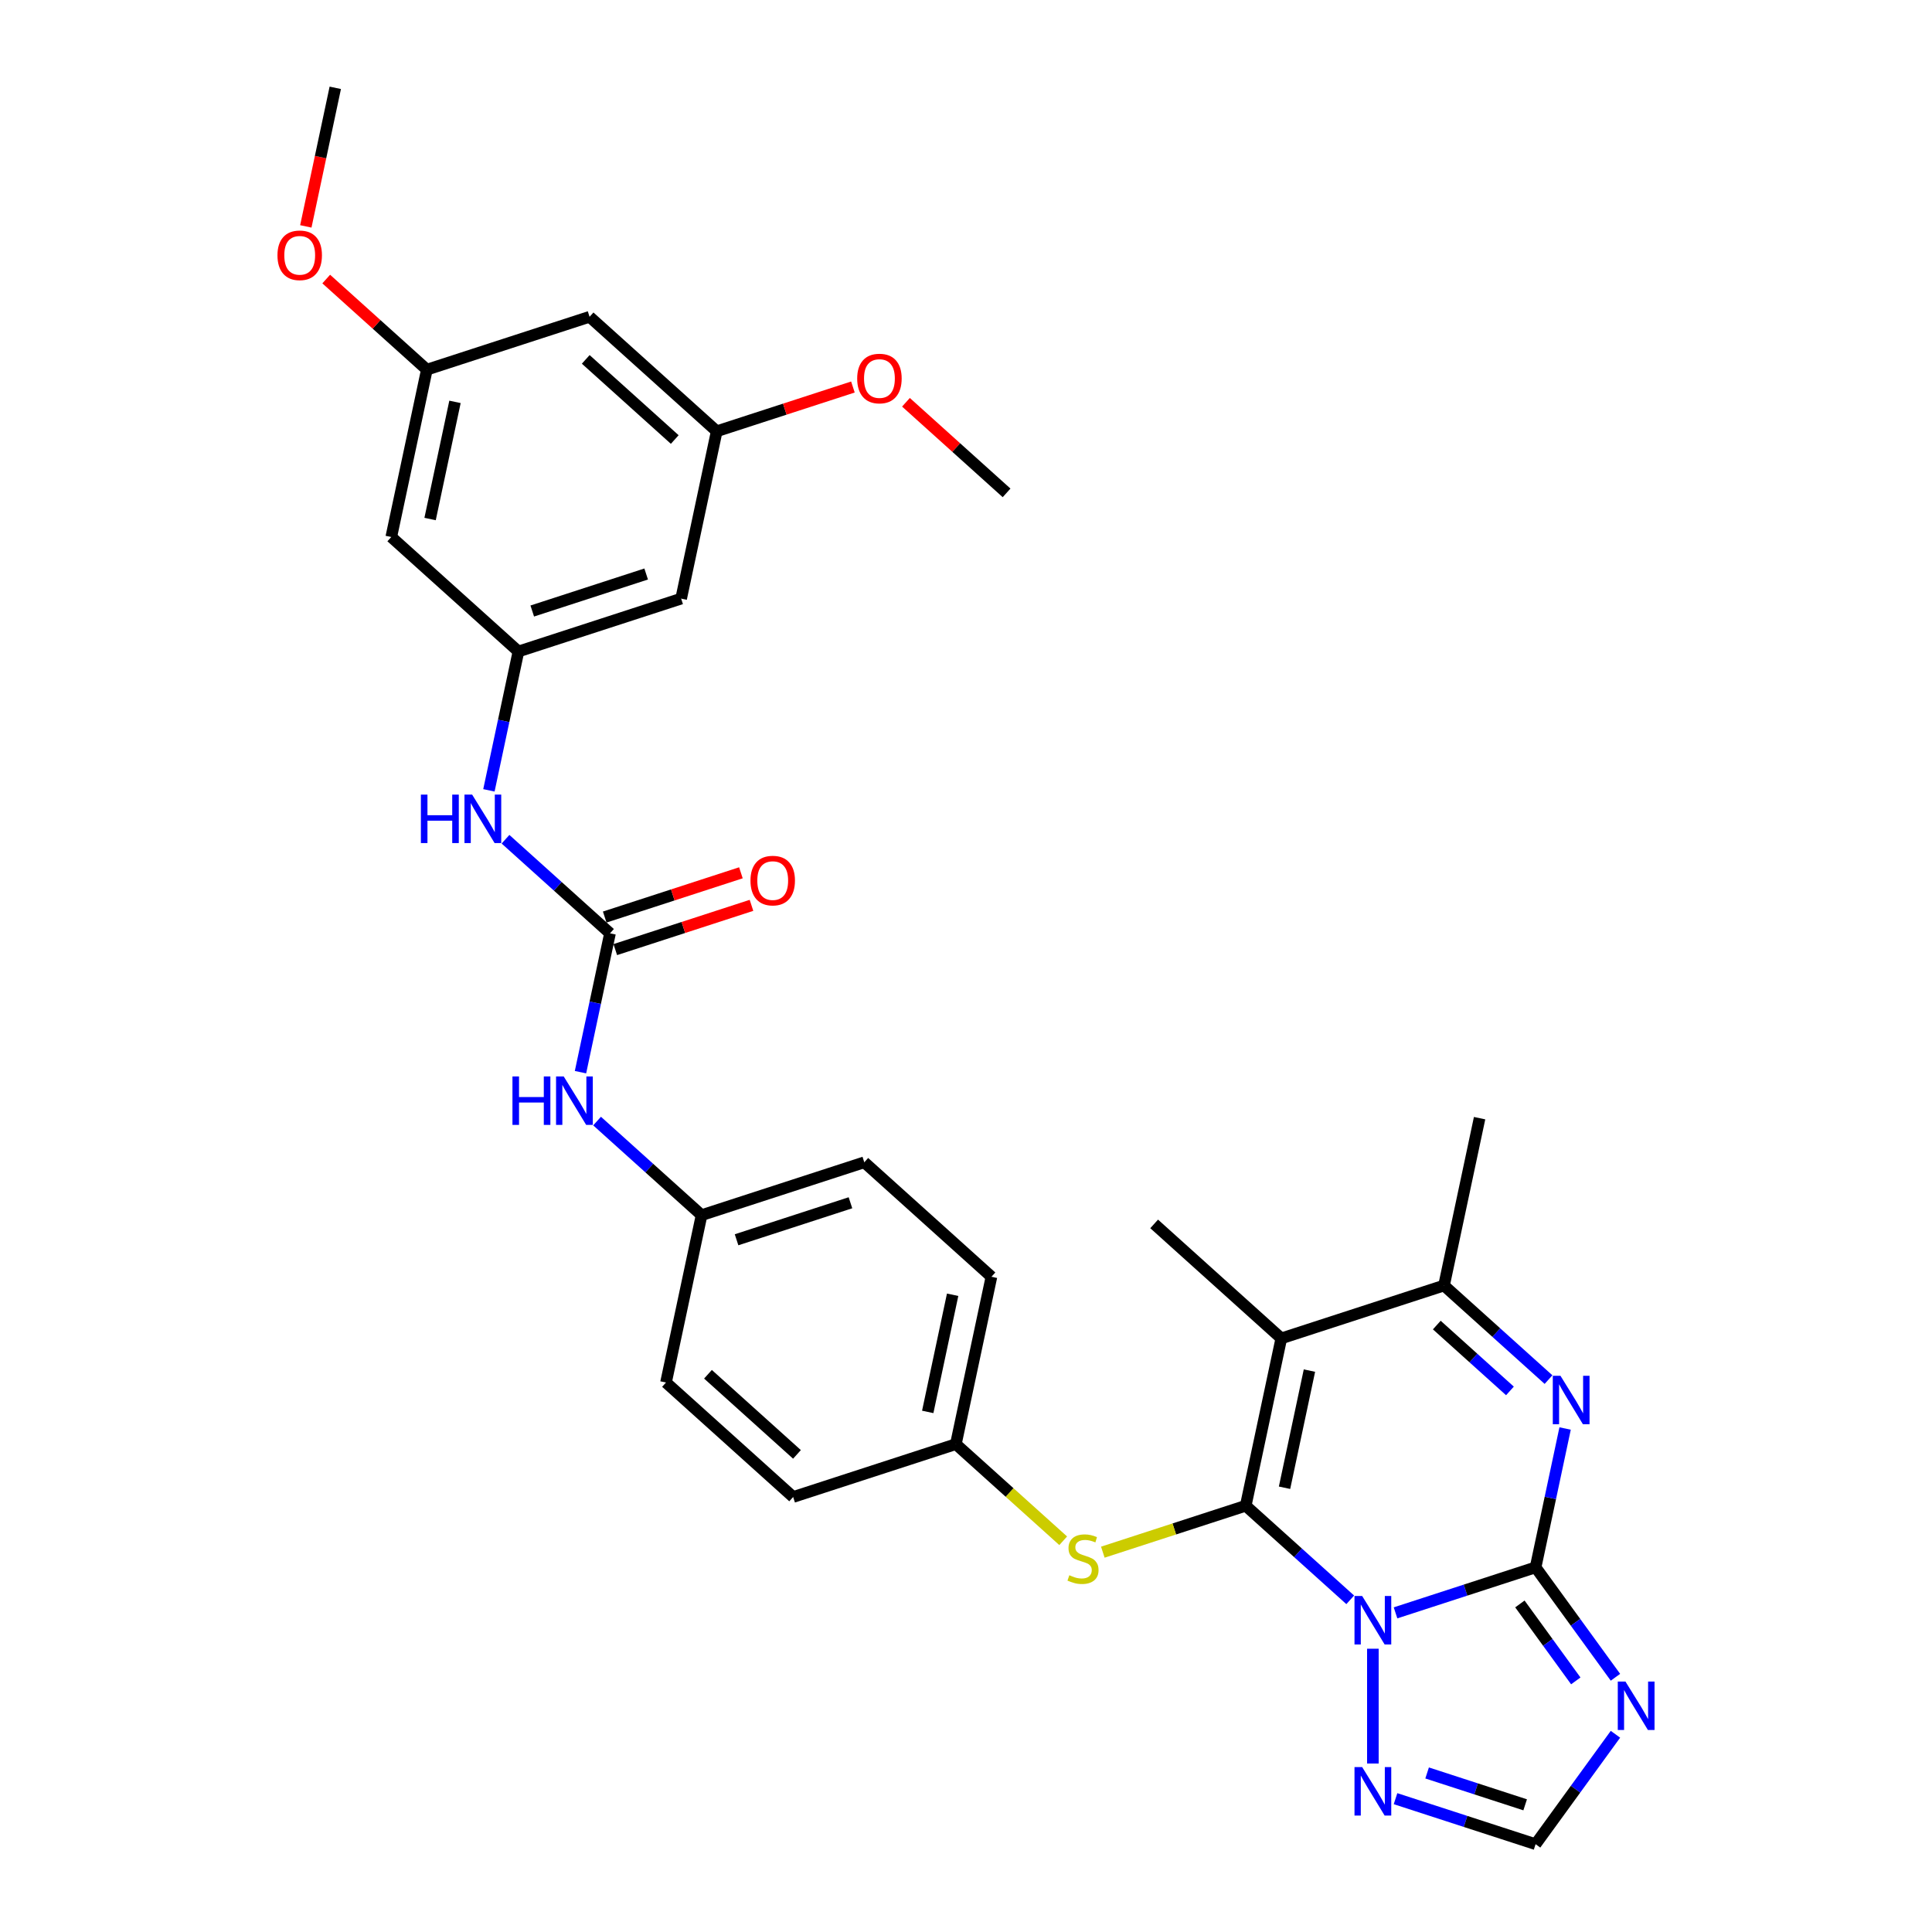 <?xml version='1.0' encoding='iso-8859-1'?>
<svg version='1.1' baseProfile='full'
              xmlns='http://www.w3.org/2000/svg'
                      xmlns:rdkit='http://www.rdkit.org/xml'
                      xmlns:xlink='http://www.w3.org/1999/xlink'
                  xml:space='preserve'
width='1000px' height='1000px' viewBox='0 0 1000 1000'>
<!-- END OF HEADER -->
<rect style='opacity:1.0;fill:#FFFFFF;stroke:none' width='1000' height='1000' x='0' y='0'> </rect>
<path class='bond-0' d='M 698.874,828.066 L 671.831,803.717' style='fill:none;fill-rule:evenodd;stroke:#0000FF;stroke-width:6px;stroke-linecap:butt;stroke-linejoin:miter;stroke-opacity:1' />
<path class='bond-0' d='M 671.831,803.717 L 644.788,779.367' style='fill:none;fill-rule:evenodd;stroke:#000000;stroke-width:6px;stroke-linecap:butt;stroke-linejoin:miter;stroke-opacity:1' />
<path class='bond-1' d='M 722.323,834.814 L 758.572,823.036' style='fill:none;fill-rule:evenodd;stroke:#0000FF;stroke-width:6px;stroke-linecap:butt;stroke-linejoin:miter;stroke-opacity:1' />
<path class='bond-1' d='M 758.572,823.036 L 794.821,811.258' style='fill:none;fill-rule:evenodd;stroke:#000000;stroke-width:6px;stroke-linecap:butt;stroke-linejoin:miter;stroke-opacity:1' />
<path class='bond-6' d='M 710.598,853.377 L 710.598,912.795' style='fill:none;fill-rule:evenodd;stroke:#0000FF;stroke-width:6px;stroke-linecap:butt;stroke-linejoin:miter;stroke-opacity:1' />
<path class='bond-2' d='M 644.788,779.367 L 663.2,692.746' style='fill:none;fill-rule:evenodd;stroke:#000000;stroke-width:6px;stroke-linecap:butt;stroke-linejoin:miter;stroke-opacity:1' />
<path class='bond-2' d='M 664.874,770.056 L 677.762,709.421' style='fill:none;fill-rule:evenodd;stroke:#000000;stroke-width:6px;stroke-linecap:butt;stroke-linejoin:miter;stroke-opacity:1' />
<path class='bond-8' d='M 644.788,779.367 L 607.804,791.384' style='fill:none;fill-rule:evenodd;stroke:#000000;stroke-width:6px;stroke-linecap:butt;stroke-linejoin:miter;stroke-opacity:1' />
<path class='bond-8' d='M 607.804,791.384 L 570.82,803.401' style='fill:none;fill-rule:evenodd;stroke:#CCCC00;stroke-width:6px;stroke-linecap:butt;stroke-linejoin:miter;stroke-opacity:1' />
<path class='bond-3' d='M 794.821,811.258 L 802.459,775.324' style='fill:none;fill-rule:evenodd;stroke:#000000;stroke-width:6px;stroke-linecap:butt;stroke-linejoin:miter;stroke-opacity:1' />
<path class='bond-3' d='M 802.459,775.324 L 810.097,739.39' style='fill:none;fill-rule:evenodd;stroke:#0000FF;stroke-width:6px;stroke-linecap:butt;stroke-linejoin:miter;stroke-opacity:1' />
<path class='bond-4' d='M 794.821,811.258 L 815.487,839.703' style='fill:none;fill-rule:evenodd;stroke:#000000;stroke-width:6px;stroke-linecap:butt;stroke-linejoin:miter;stroke-opacity:1' />
<path class='bond-4' d='M 815.487,839.703 L 836.154,868.148' style='fill:none;fill-rule:evenodd;stroke:#0000FF;stroke-width:6px;stroke-linecap:butt;stroke-linejoin:miter;stroke-opacity:1' />
<path class='bond-4' d='M 786.692,830.202 L 801.159,850.113' style='fill:none;fill-rule:evenodd;stroke:#000000;stroke-width:6px;stroke-linecap:butt;stroke-linejoin:miter;stroke-opacity:1' />
<path class='bond-4' d='M 801.159,850.113 L 815.625,870.025' style='fill:none;fill-rule:evenodd;stroke:#0000FF;stroke-width:6px;stroke-linecap:butt;stroke-linejoin:miter;stroke-opacity:1' />
<path class='bond-21' d='M 663.2,692.746 L 597.389,633.49' style='fill:none;fill-rule:evenodd;stroke:#000000;stroke-width:6px;stroke-linecap:butt;stroke-linejoin:miter;stroke-opacity:1' />
<path class='bond-32' d='M 663.2,692.746 L 747.422,665.38' style='fill:none;fill-rule:evenodd;stroke:#000000;stroke-width:6px;stroke-linecap:butt;stroke-linejoin:miter;stroke-opacity:1' />
<path class='bond-5' d='M 801.508,714.079 L 774.465,689.73' style='fill:none;fill-rule:evenodd;stroke:#0000FF;stroke-width:6px;stroke-linecap:butt;stroke-linejoin:miter;stroke-opacity:1' />
<path class='bond-5' d='M 774.465,689.73 L 747.422,665.38' style='fill:none;fill-rule:evenodd;stroke:#000000;stroke-width:6px;stroke-linecap:butt;stroke-linejoin:miter;stroke-opacity:1' />
<path class='bond-5' d='M 781.544,719.936 L 762.614,702.892' style='fill:none;fill-rule:evenodd;stroke:#0000FF;stroke-width:6px;stroke-linecap:butt;stroke-linejoin:miter;stroke-opacity:1' />
<path class='bond-5' d='M 762.614,702.892 L 743.684,685.847' style='fill:none;fill-rule:evenodd;stroke:#000000;stroke-width:6px;stroke-linecap:butt;stroke-linejoin:miter;stroke-opacity:1' />
<path class='bond-31' d='M 836.154,897.655 L 815.487,926.1' style='fill:none;fill-rule:evenodd;stroke:#0000FF;stroke-width:6px;stroke-linecap:butt;stroke-linejoin:miter;stroke-opacity:1' />
<path class='bond-31' d='M 815.487,926.1 L 794.821,954.545' style='fill:none;fill-rule:evenodd;stroke:#000000;stroke-width:6px;stroke-linecap:butt;stroke-linejoin:miter;stroke-opacity:1' />
<path class='bond-26' d='M 747.422,665.38 L 765.834,578.759' style='fill:none;fill-rule:evenodd;stroke:#000000;stroke-width:6px;stroke-linecap:butt;stroke-linejoin:miter;stroke-opacity:1' />
<path class='bond-9' d='M 722.323,930.99 L 758.572,942.768' style='fill:none;fill-rule:evenodd;stroke:#0000FF;stroke-width:6px;stroke-linecap:butt;stroke-linejoin:miter;stroke-opacity:1' />
<path class='bond-9' d='M 758.572,942.768 L 794.821,954.545' style='fill:none;fill-rule:evenodd;stroke:#000000;stroke-width:6px;stroke-linecap:butt;stroke-linejoin:miter;stroke-opacity:1' />
<path class='bond-9' d='M 738.671,917.678 L 764.045,925.923' style='fill:none;fill-rule:evenodd;stroke:#0000FF;stroke-width:6px;stroke-linecap:butt;stroke-linejoin:miter;stroke-opacity:1' />
<path class='bond-9' d='M 764.045,925.923 L 789.419,934.168' style='fill:none;fill-rule:evenodd;stroke:#000000;stroke-width:6px;stroke-linecap:butt;stroke-linejoin:miter;stroke-opacity:1' />
<path class='bond-7' d='M 315.736,483.087 L 308.098,519.021' style='fill:none;fill-rule:evenodd;stroke:#000000;stroke-width:6px;stroke-linecap:butt;stroke-linejoin:miter;stroke-opacity:1' />
<path class='bond-7' d='M 308.098,519.021 L 300.46,554.955' style='fill:none;fill-rule:evenodd;stroke:#0000FF;stroke-width:6px;stroke-linecap:butt;stroke-linejoin:miter;stroke-opacity:1' />
<path class='bond-11' d='M 315.736,483.087 L 288.693,458.738' style='fill:none;fill-rule:evenodd;stroke:#000000;stroke-width:6px;stroke-linecap:butt;stroke-linejoin:miter;stroke-opacity:1' />
<path class='bond-11' d='M 288.693,458.738 L 261.65,434.388' style='fill:none;fill-rule:evenodd;stroke:#0000FF;stroke-width:6px;stroke-linecap:butt;stroke-linejoin:miter;stroke-opacity:1' />
<path class='bond-15' d='M 318.472,491.509 L 353.72,480.057' style='fill:none;fill-rule:evenodd;stroke:#000000;stroke-width:6px;stroke-linecap:butt;stroke-linejoin:miter;stroke-opacity:1' />
<path class='bond-15' d='M 353.72,480.057 L 388.968,468.604' style='fill:none;fill-rule:evenodd;stroke:#FF0000;stroke-width:6px;stroke-linecap:butt;stroke-linejoin:miter;stroke-opacity:1' />
<path class='bond-15' d='M 312.999,474.665 L 348.247,463.212' style='fill:none;fill-rule:evenodd;stroke:#000000;stroke-width:6px;stroke-linecap:butt;stroke-linejoin:miter;stroke-opacity:1' />
<path class='bond-15' d='M 348.247,463.212 L 383.495,451.759' style='fill:none;fill-rule:evenodd;stroke:#FF0000;stroke-width:6px;stroke-linecap:butt;stroke-linejoin:miter;stroke-opacity:1' />
<path class='bond-19' d='M 550.311,797.499 L 522.533,772.488' style='fill:none;fill-rule:evenodd;stroke:#CCCC00;stroke-width:6px;stroke-linecap:butt;stroke-linejoin:miter;stroke-opacity:1' />
<path class='bond-19' d='M 522.533,772.488 L 494.755,747.477' style='fill:none;fill-rule:evenodd;stroke:#000000;stroke-width:6px;stroke-linecap:butt;stroke-linejoin:miter;stroke-opacity:1' />
<path class='bond-10' d='M 268.337,337.21 L 260.699,373.144' style='fill:none;fill-rule:evenodd;stroke:#000000;stroke-width:6px;stroke-linecap:butt;stroke-linejoin:miter;stroke-opacity:1' />
<path class='bond-10' d='M 260.699,373.144 L 253.061,409.078' style='fill:none;fill-rule:evenodd;stroke:#0000FF;stroke-width:6px;stroke-linecap:butt;stroke-linejoin:miter;stroke-opacity:1' />
<path class='bond-13' d='M 268.337,337.21 L 352.56,309.844' style='fill:none;fill-rule:evenodd;stroke:#000000;stroke-width:6px;stroke-linecap:butt;stroke-linejoin:miter;stroke-opacity:1' />
<path class='bond-13' d='M 275.497,316.26 L 334.453,297.104' style='fill:none;fill-rule:evenodd;stroke:#000000;stroke-width:6px;stroke-linecap:butt;stroke-linejoin:miter;stroke-opacity:1' />
<path class='bond-14' d='M 268.337,337.21 L 202.527,277.954' style='fill:none;fill-rule:evenodd;stroke:#000000;stroke-width:6px;stroke-linecap:butt;stroke-linejoin:miter;stroke-opacity:1' />
<path class='bond-12' d='M 309.049,580.266 L 336.091,604.615' style='fill:none;fill-rule:evenodd;stroke:#0000FF;stroke-width:6px;stroke-linecap:butt;stroke-linejoin:miter;stroke-opacity:1' />
<path class='bond-12' d='M 336.091,604.615 L 363.134,628.965' style='fill:none;fill-rule:evenodd;stroke:#000000;stroke-width:6px;stroke-linecap:butt;stroke-linejoin:miter;stroke-opacity:1' />
<path class='bond-16' d='M 352.56,309.844 L 370.972,223.223' style='fill:none;fill-rule:evenodd;stroke:#000000;stroke-width:6px;stroke-linecap:butt;stroke-linejoin:miter;stroke-opacity:1' />
<path class='bond-17' d='M 202.527,277.954 L 220.939,191.332' style='fill:none;fill-rule:evenodd;stroke:#000000;stroke-width:6px;stroke-linecap:butt;stroke-linejoin:miter;stroke-opacity:1' />
<path class='bond-17' d='M 222.613,268.643 L 235.501,208.008' style='fill:none;fill-rule:evenodd;stroke:#000000;stroke-width:6px;stroke-linecap:butt;stroke-linejoin:miter;stroke-opacity:1' />
<path class='bond-27' d='M 370.972,223.223 L 406.22,211.77' style='fill:none;fill-rule:evenodd;stroke:#000000;stroke-width:6px;stroke-linecap:butt;stroke-linejoin:miter;stroke-opacity:1' />
<path class='bond-27' d='M 406.22,211.77 L 441.468,200.317' style='fill:none;fill-rule:evenodd;stroke:#FF0000;stroke-width:6px;stroke-linecap:butt;stroke-linejoin:miter;stroke-opacity:1' />
<path class='bond-34' d='M 370.972,223.223 L 305.161,163.967' style='fill:none;fill-rule:evenodd;stroke:#000000;stroke-width:6px;stroke-linecap:butt;stroke-linejoin:miter;stroke-opacity:1' />
<path class='bond-34' d='M 349.249,227.496 L 303.181,186.017' style='fill:none;fill-rule:evenodd;stroke:#000000;stroke-width:6px;stroke-linecap:butt;stroke-linejoin:miter;stroke-opacity:1' />
<path class='bond-18' d='M 220.939,191.332 L 305.161,163.967' style='fill:none;fill-rule:evenodd;stroke:#000000;stroke-width:6px;stroke-linecap:butt;stroke-linejoin:miter;stroke-opacity:1' />
<path class='bond-28' d='M 220.939,191.332 L 194.897,167.884' style='fill:none;fill-rule:evenodd;stroke:#000000;stroke-width:6px;stroke-linecap:butt;stroke-linejoin:miter;stroke-opacity:1' />
<path class='bond-28' d='M 194.897,167.884 L 168.854,144.435' style='fill:none;fill-rule:evenodd;stroke:#FF0000;stroke-width:6px;stroke-linecap:butt;stroke-linejoin:miter;stroke-opacity:1' />
<path class='bond-22' d='M 494.755,747.477 L 513.167,660.855' style='fill:none;fill-rule:evenodd;stroke:#000000;stroke-width:6px;stroke-linecap:butt;stroke-linejoin:miter;stroke-opacity:1' />
<path class='bond-22' d='M 480.193,730.801 L 493.081,670.166' style='fill:none;fill-rule:evenodd;stroke:#000000;stroke-width:6px;stroke-linecap:butt;stroke-linejoin:miter;stroke-opacity:1' />
<path class='bond-23' d='M 494.755,747.477 L 410.533,774.842' style='fill:none;fill-rule:evenodd;stroke:#000000;stroke-width:6px;stroke-linecap:butt;stroke-linejoin:miter;stroke-opacity:1' />
<path class='bond-20' d='M 363.134,628.965 L 344.722,715.586' style='fill:none;fill-rule:evenodd;stroke:#000000;stroke-width:6px;stroke-linecap:butt;stroke-linejoin:miter;stroke-opacity:1' />
<path class='bond-33' d='M 363.134,628.965 L 447.357,601.599' style='fill:none;fill-rule:evenodd;stroke:#000000;stroke-width:6px;stroke-linecap:butt;stroke-linejoin:miter;stroke-opacity:1' />
<path class='bond-33' d='M 381.241,641.704 L 440.196,622.549' style='fill:none;fill-rule:evenodd;stroke:#000000;stroke-width:6px;stroke-linecap:butt;stroke-linejoin:miter;stroke-opacity:1' />
<path class='bond-25' d='M 513.167,660.855 L 447.357,601.599' style='fill:none;fill-rule:evenodd;stroke:#000000;stroke-width:6px;stroke-linecap:butt;stroke-linejoin:miter;stroke-opacity:1' />
<path class='bond-24' d='M 410.533,774.842 L 344.722,715.586' style='fill:none;fill-rule:evenodd;stroke:#000000;stroke-width:6px;stroke-linecap:butt;stroke-linejoin:miter;stroke-opacity:1' />
<path class='bond-24' d='M 412.512,752.792 L 366.445,711.313' style='fill:none;fill-rule:evenodd;stroke:#000000;stroke-width:6px;stroke-linecap:butt;stroke-linejoin:miter;stroke-opacity:1' />
<path class='bond-29' d='M 468.92,208.216 L 494.962,231.665' style='fill:none;fill-rule:evenodd;stroke:#FF0000;stroke-width:6px;stroke-linecap:butt;stroke-linejoin:miter;stroke-opacity:1' />
<path class='bond-29' d='M 494.962,231.665 L 521.004,255.113' style='fill:none;fill-rule:evenodd;stroke:#000000;stroke-width:6px;stroke-linecap:butt;stroke-linejoin:miter;stroke-opacity:1' />
<path class='bond-30' d='M 158.294,117.181 L 165.917,81.318' style='fill:none;fill-rule:evenodd;stroke:#FF0000;stroke-width:6px;stroke-linecap:butt;stroke-linejoin:miter;stroke-opacity:1' />
<path class='bond-30' d='M 165.917,81.318 L 173.54,45.455' style='fill:none;fill-rule:evenodd;stroke:#000000;stroke-width:6px;stroke-linecap:butt;stroke-linejoin:miter;stroke-opacity:1' />
<path  class='atom-0' d='M 705.055 826.084
L 713.273 839.367
Q 714.088 840.678, 715.398 843.051
Q 716.709 845.424, 716.78 845.566
L 716.78 826.084
L 720.109 826.084
L 720.109 851.163
L 716.673 851.163
L 707.853 836.64
Q 706.826 834.939, 705.728 832.991
Q 704.665 831.043, 704.346 830.441
L 704.346 851.163
L 701.087 851.163
L 701.087 826.084
L 705.055 826.084
' fill='#0000FF'/>
<path  class='atom-4' d='M 807.689 712.097
L 815.907 725.38
Q 816.722 726.691, 818.033 729.064
Q 819.343 731.437, 819.414 731.579
L 819.414 712.097
L 822.744 712.097
L 822.744 737.176
L 819.308 737.176
L 810.488 722.652
Q 809.46 720.952, 808.362 719.004
Q 807.3 717.056, 806.981 716.454
L 806.981 737.176
L 803.722 737.176
L 803.722 712.097
L 807.689 712.097
' fill='#0000FF'/>
<path  class='atom-5' d='M 841.33 870.362
L 849.548 883.645
Q 850.362 884.956, 851.673 887.329
Q 852.984 889.703, 853.054 889.844
L 853.054 870.362
L 856.384 870.362
L 856.384 895.441
L 852.948 895.441
L 844.128 880.918
Q 843.101 879.218, 842.003 877.269
Q 840.94 875.321, 840.621 874.719
L 840.621 895.441
L 837.362 895.441
L 837.362 870.362
L 841.33 870.362
' fill='#0000FF'/>
<path  class='atom-7' d='M 705.055 914.64
L 713.273 927.924
Q 714.088 929.234, 715.398 931.608
Q 716.709 933.981, 716.78 934.123
L 716.78 914.64
L 720.109 914.64
L 720.109 939.72
L 716.673 939.72
L 707.853 925.196
Q 706.826 923.496, 705.728 921.548
Q 704.665 919.599, 704.346 918.997
L 704.346 939.72
L 701.087 939.72
L 701.087 914.64
L 705.055 914.64
' fill='#0000FF'/>
<path  class='atom-9' d='M 553.481 815.34
Q 553.764 815.447, 554.933 815.943
Q 556.102 816.439, 557.377 816.757
Q 558.688 817.041, 559.963 817.041
Q 562.337 817.041, 563.718 815.907
Q 565.1 814.738, 565.1 812.719
Q 565.1 811.338, 564.391 810.488
Q 563.718 809.637, 562.655 809.177
Q 561.593 808.716, 559.822 808.185
Q 557.59 807.512, 556.244 806.874
Q 554.933 806.237, 553.977 804.891
Q 553.056 803.545, 553.056 801.278
Q 553.056 798.125, 555.181 796.177
Q 557.342 794.229, 561.593 794.229
Q 564.497 794.229, 567.792 795.61
L 566.977 798.338
Q 563.966 797.098, 561.699 797.098
Q 559.255 797.098, 557.909 798.125
Q 556.563 799.117, 556.598 800.853
Q 556.598 802.199, 557.271 803.013
Q 557.98 803.828, 558.971 804.289
Q 559.999 804.749, 561.699 805.28
Q 563.966 805.989, 565.312 806.697
Q 566.658 807.406, 567.615 808.858
Q 568.606 810.275, 568.606 812.719
Q 568.606 816.191, 566.269 818.068
Q 563.966 819.91, 560.105 819.91
Q 557.873 819.91, 556.173 819.414
Q 554.508 818.954, 552.525 818.139
L 553.481 815.34
' fill='#CCCC00'/>
<path  class='atom-12' d='M 217.85 411.292
L 221.251 411.292
L 221.251 421.954
L 234.074 421.954
L 234.074 411.292
L 237.474 411.292
L 237.474 436.371
L 234.074 436.371
L 234.074 424.788
L 221.251 424.788
L 221.251 436.371
L 217.85 436.371
L 217.85 411.292
' fill='#0000FF'/>
<path  class='atom-12' d='M 244.382 411.292
L 252.6 424.575
Q 253.414 425.886, 254.725 428.259
Q 256.036 430.632, 256.106 430.774
L 256.106 411.292
L 259.436 411.292
L 259.436 436.371
L 256 436.371
L 247.18 421.847
Q 246.153 420.147, 245.055 418.199
Q 243.992 416.251, 243.673 415.649
L 243.673 436.371
L 240.414 436.371
L 240.414 411.292
L 244.382 411.292
' fill='#0000FF'/>
<path  class='atom-13' d='M 265.248 557.169
L 268.649 557.169
L 268.649 567.831
L 281.472 567.831
L 281.472 557.169
L 284.873 557.169
L 284.873 582.248
L 281.472 582.248
L 281.472 570.665
L 268.649 570.665
L 268.649 582.248
L 265.248 582.248
L 265.248 557.169
' fill='#0000FF'/>
<path  class='atom-13' d='M 291.78 557.169
L 299.998 570.453
Q 300.813 571.763, 302.123 574.137
Q 303.434 576.51, 303.505 576.652
L 303.505 557.169
L 306.835 557.169
L 306.835 582.248
L 303.399 582.248
L 294.578 567.725
Q 293.551 566.025, 292.453 564.077
Q 291.39 562.128, 291.072 561.526
L 291.072 582.248
L 287.813 582.248
L 287.813 557.169
L 291.78 557.169
' fill='#0000FF'/>
<path  class='atom-16' d='M 388.446 455.792
Q 388.446 449.771, 391.421 446.405
Q 394.397 443.04, 399.958 443.04
Q 405.519 443.04, 408.495 446.405
Q 411.47 449.771, 411.47 455.792
Q 411.47 461.885, 408.46 465.357
Q 405.449 468.793, 399.958 468.793
Q 394.432 468.793, 391.421 465.357
Q 388.446 461.921, 388.446 455.792
M 399.958 465.959
Q 403.784 465.959, 405.838 463.408
Q 407.928 460.823, 407.928 455.792
Q 407.928 450.869, 405.838 448.389
Q 403.784 445.874, 399.958 445.874
Q 396.132 445.874, 394.042 448.354
Q 391.988 450.833, 391.988 455.792
Q 391.988 460.858, 394.042 463.408
Q 396.132 465.959, 399.958 465.959
' fill='#FF0000'/>
<path  class='atom-28' d='M 443.682 195.928
Q 443.682 189.906, 446.657 186.541
Q 449.633 183.176, 455.194 183.176
Q 460.755 183.176, 463.731 186.541
Q 466.706 189.906, 466.706 195.928
Q 466.706 202.021, 463.695 205.492
Q 460.685 208.928, 455.194 208.928
Q 449.668 208.928, 446.657 205.492
Q 443.682 202.056, 443.682 195.928
M 455.194 206.094
Q 459.02 206.094, 461.074 203.544
Q 463.164 200.958, 463.164 195.928
Q 463.164 191.004, 461.074 188.525
Q 459.02 186.01, 455.194 186.01
Q 451.368 186.01, 449.278 188.489
Q 447.224 190.969, 447.224 195.928
Q 447.224 200.993, 449.278 203.544
Q 451.368 206.094, 455.194 206.094
' fill='#FF0000'/>
<path  class='atom-29' d='M 143.616 132.147
Q 143.616 126.125, 146.591 122.76
Q 149.567 119.395, 155.128 119.395
Q 160.69 119.395, 163.665 122.76
Q 166.641 126.125, 166.641 132.147
Q 166.641 138.24, 163.63 141.711
Q 160.619 145.147, 155.128 145.147
Q 149.602 145.147, 146.591 141.711
Q 143.616 138.275, 143.616 132.147
M 155.128 142.313
Q 158.954 142.313, 161.008 139.763
Q 163.098 137.177, 163.098 132.147
Q 163.098 127.223, 161.008 124.744
Q 158.954 122.229, 155.128 122.229
Q 151.303 122.229, 149.213 124.708
Q 147.158 127.188, 147.158 132.147
Q 147.158 137.212, 149.213 139.763
Q 151.303 142.313, 155.128 142.313
' fill='#FF0000'/>
</svg>

